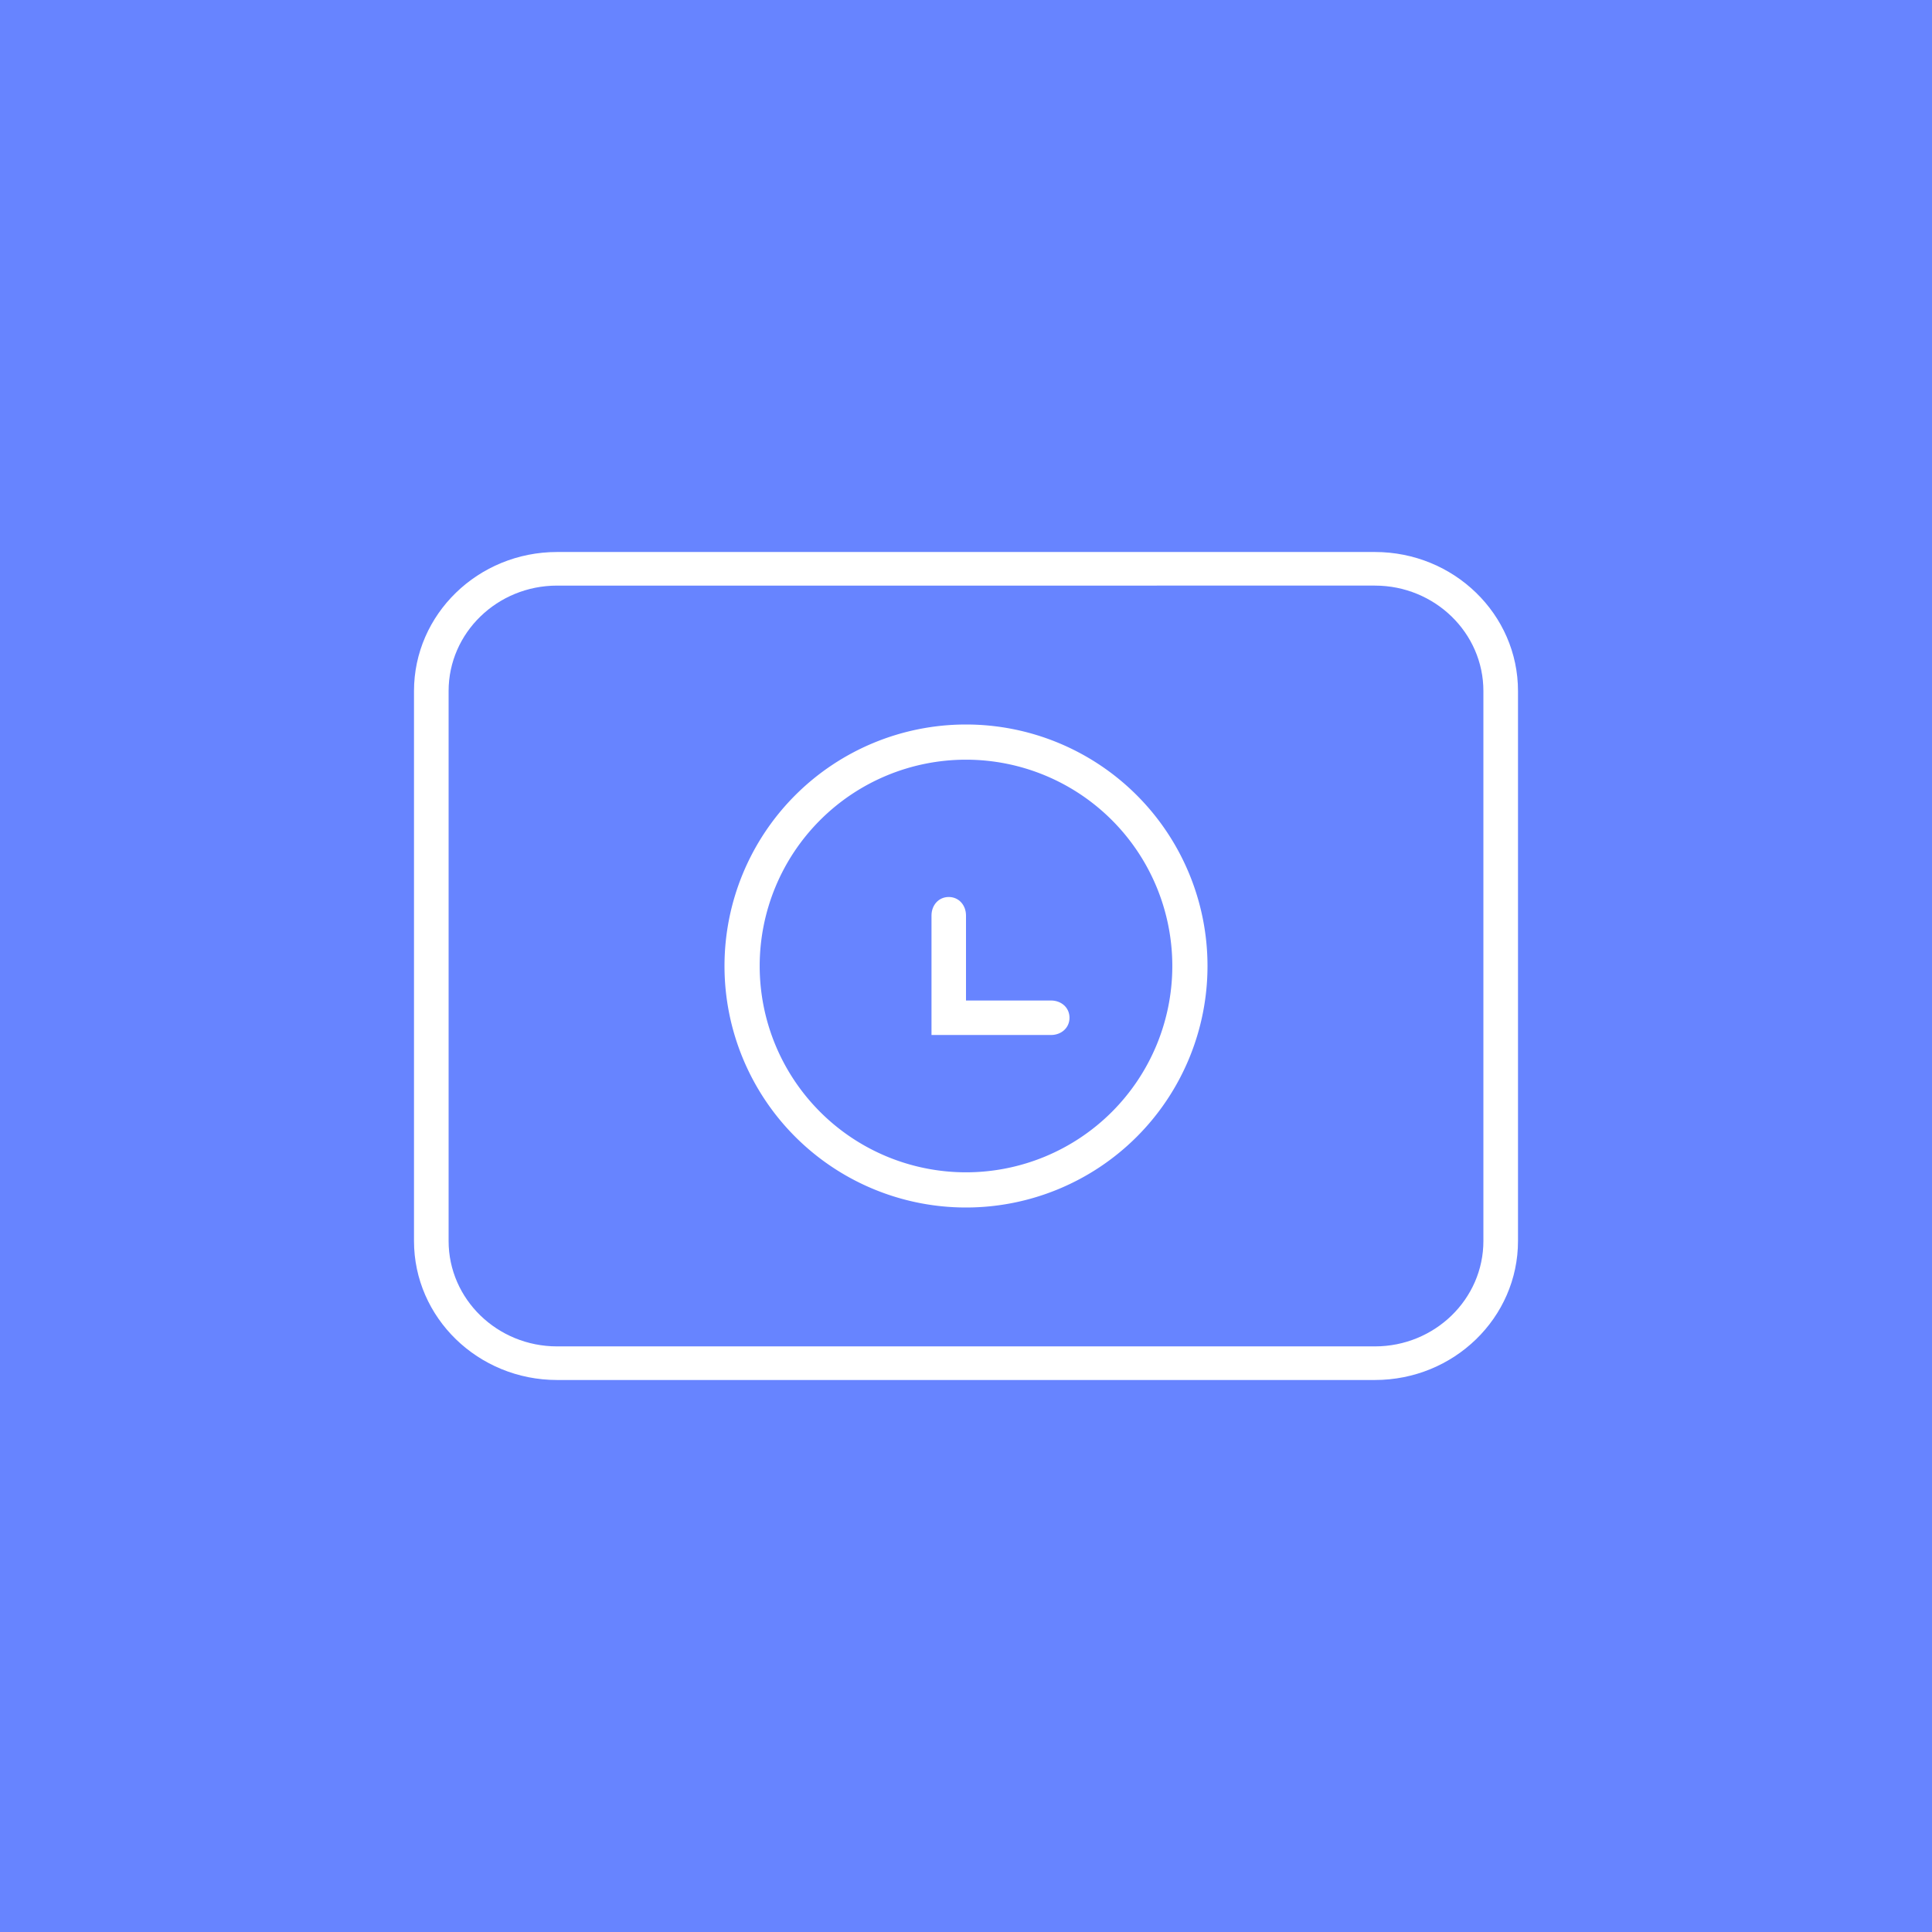 <svg width="56" height="56" xmlns="http://www.w3.org/2000/svg"><path fill="#6784FF" d="M0 0h56v56H0z"/><path d="M12 20.03c0-2.225 1.858-4.03 4.148-4.03h23.704C42.142 16 44 17.805 44 20.03v15.94c0 2.225-1.858 4.03-4.148 4.03H16.148C13.858 40 12 38.195 12 35.97V20.03zm4.148-3.056c-1.736 0-3.145 1.37-3.145 3.055v15.942c0 1.686 1.41 3.055 3.145 3.055h23.704c1.736 0 3.145-1.37 3.145-3.056V20.03c0-1.687-1.41-3.056-3.145-3.056H16.148z" fill="#fff"/><path d="M28 22.02a5.98 5.98 0 100 11.96 5.98 5.98 0 000-11.96zM21 28a7 7 0 1114 0 7 7 0 01-14 0z" fill="#fff"/><path d="M27.5 26c.296 0 .5.24.5.537V29h2.463c.297 0 .537.204.537.5 0 .296-.24.5-.537.5H27v-3.463c0-.297.204-.537.5-.537z" fill="#fff"/></svg>